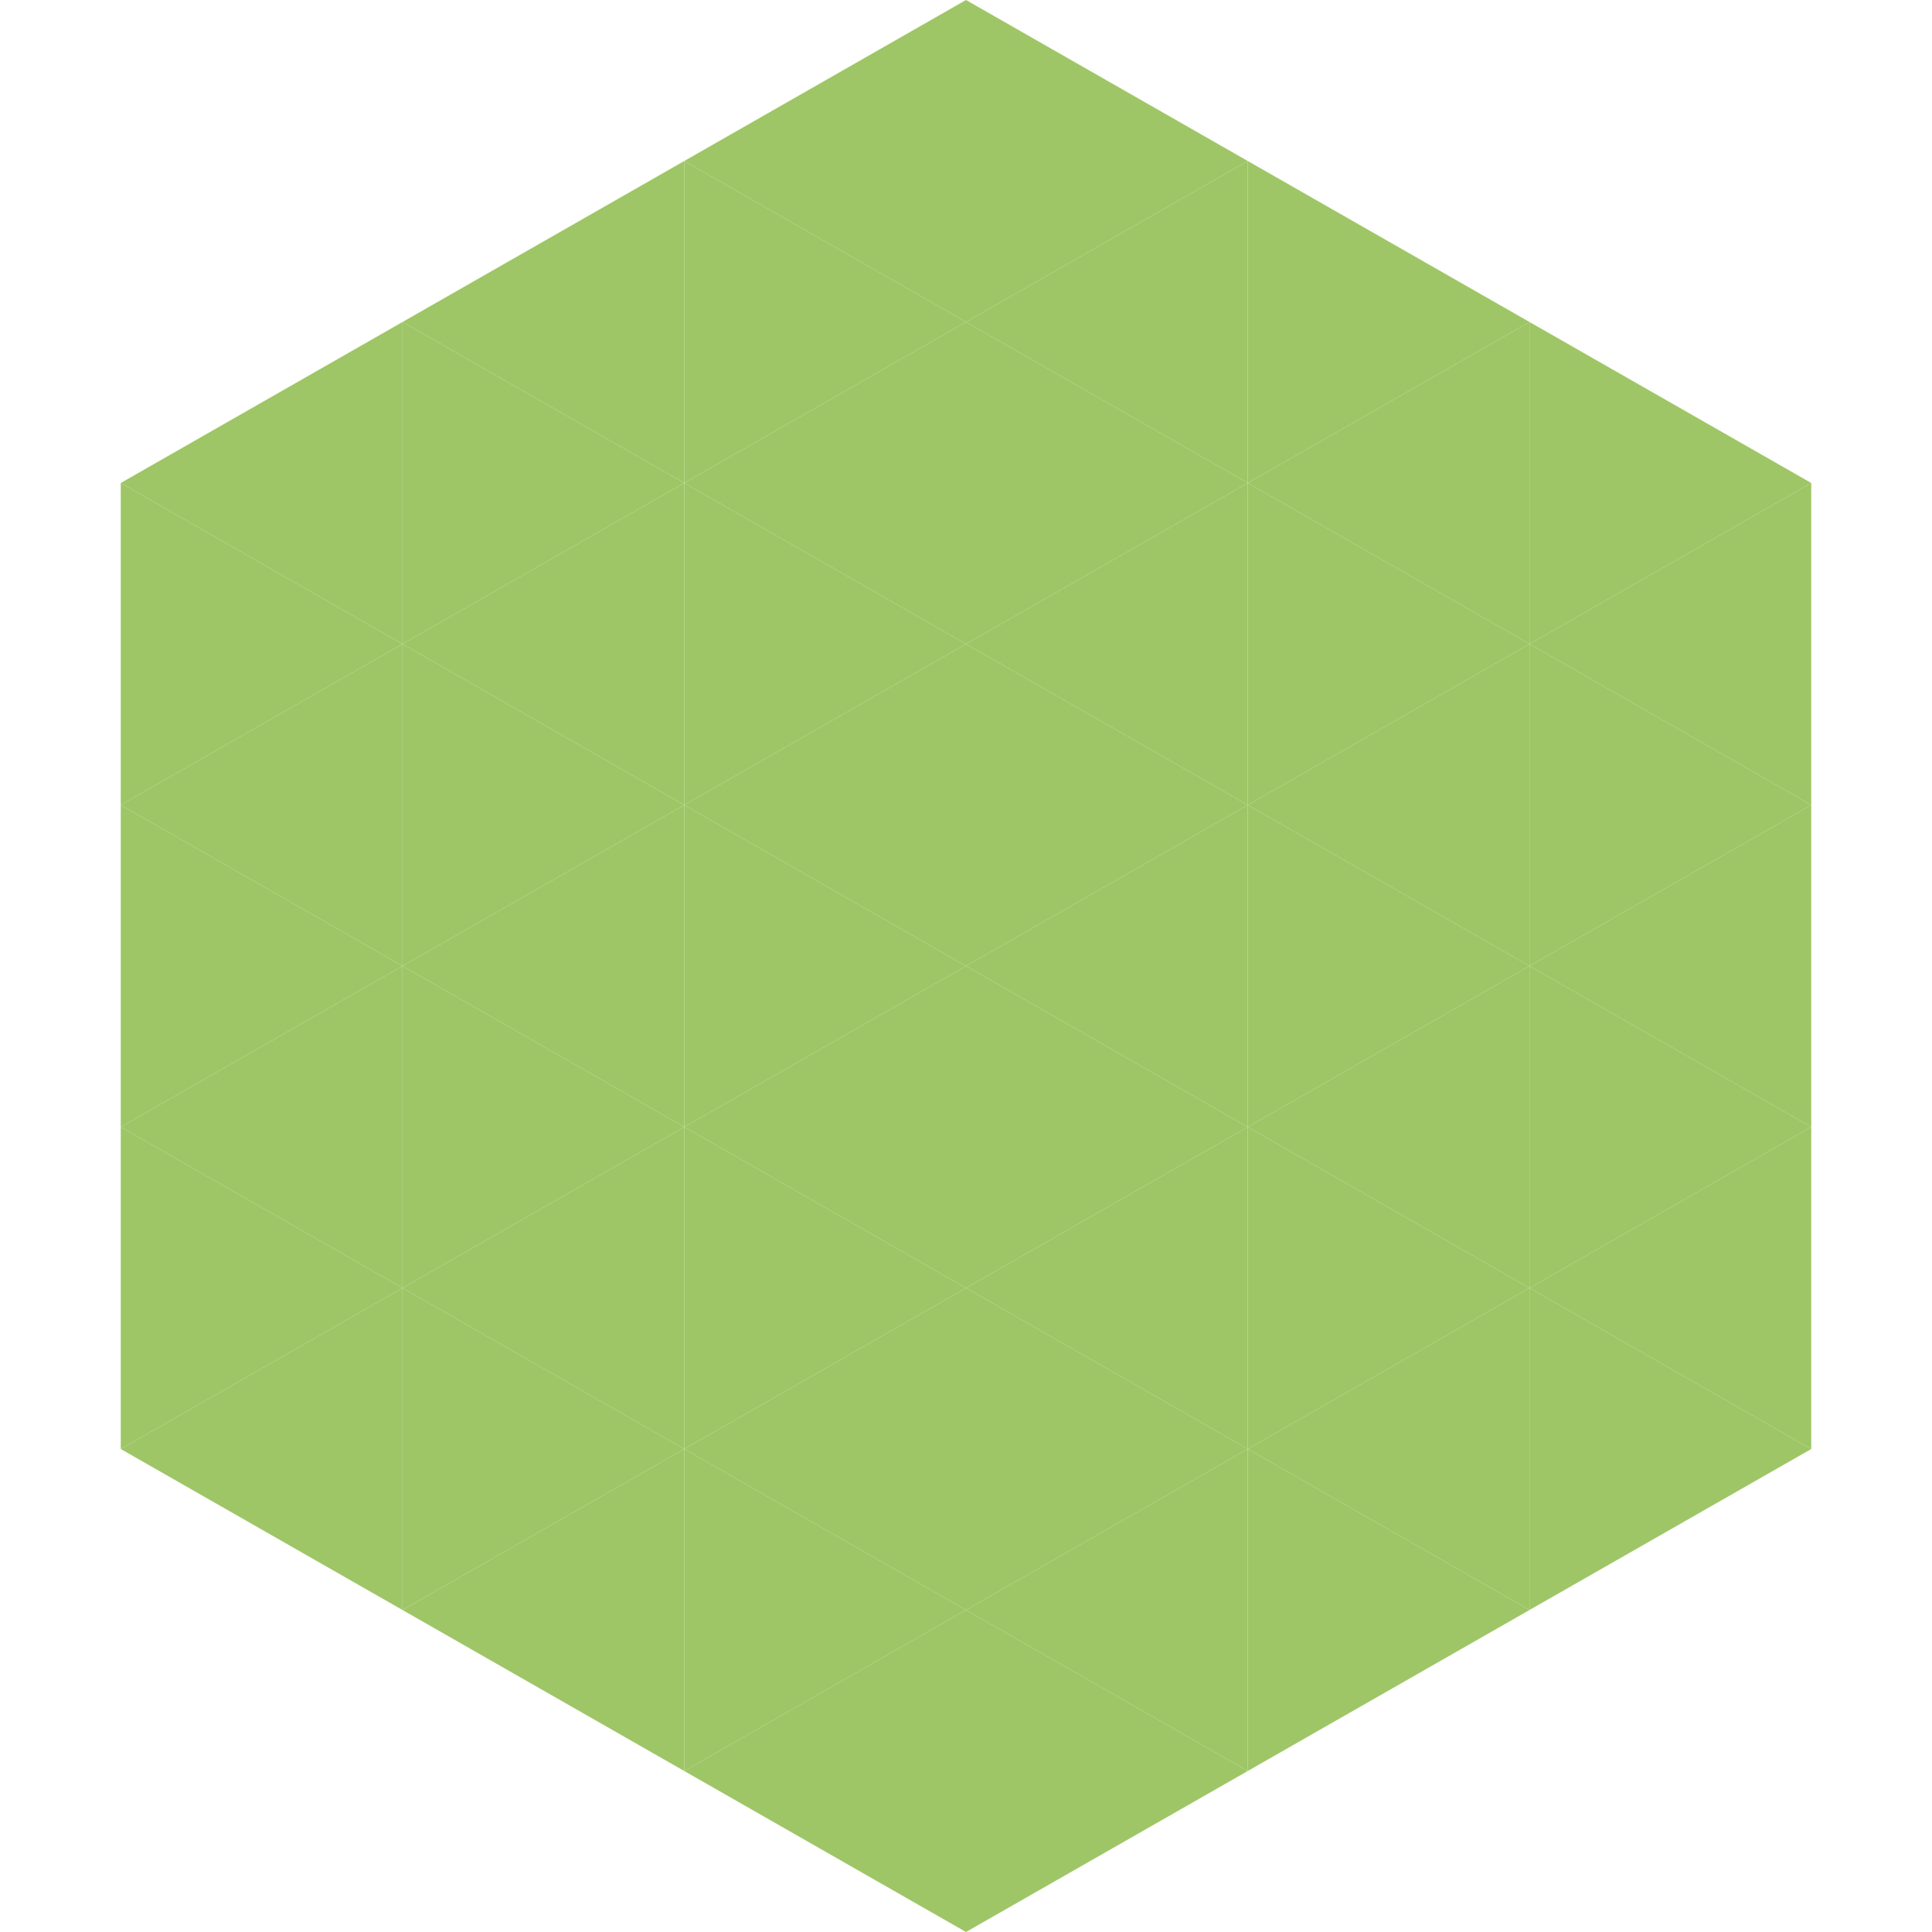 <?xml version="1.0"?>
<!-- Generated by SVGo -->
<svg width="240" height="240"
     xmlns="http://www.w3.org/2000/svg"
     xmlns:xlink="http://www.w3.org/1999/xlink">
<polygon points="50,40 15,60 50,80" style="fill:rgb(158,198,102)" />
<polygon points="190,40 225,60 190,80" style="fill:rgb(158,198,102)" />
<polygon points="15,60 50,80 15,100" style="fill:rgb(158,198,102)" />
<polygon points="225,60 190,80 225,100" style="fill:rgb(158,198,102)" />
<polygon points="50,80 15,100 50,120" style="fill:rgb(158,198,102)" />
<polygon points="190,80 225,100 190,120" style="fill:rgb(158,198,102)" />
<polygon points="15,100 50,120 15,140" style="fill:rgb(158,198,102)" />
<polygon points="225,100 190,120 225,140" style="fill:rgb(158,198,102)" />
<polygon points="50,120 15,140 50,160" style="fill:rgb(158,198,102)" />
<polygon points="190,120 225,140 190,160" style="fill:rgb(158,198,102)" />
<polygon points="15,140 50,160 15,180" style="fill:rgb(158,198,102)" />
<polygon points="225,140 190,160 225,180" style="fill:rgb(158,198,102)" />
<polygon points="50,160 15,180 50,200" style="fill:rgb(158,198,102)" />
<polygon points="190,160 225,180 190,200" style="fill:rgb(158,198,102)" />
<polygon points="15,180 50,200 15,220" style="fill:rgb(255,255,255); fill-opacity:0" />
<polygon points="225,180 190,200 225,220" style="fill:rgb(255,255,255); fill-opacity:0" />
<polygon points="50,0 85,20 50,40" style="fill:rgb(255,255,255); fill-opacity:0" />
<polygon points="190,0 155,20 190,40" style="fill:rgb(255,255,255); fill-opacity:0" />
<polygon points="85,20 50,40 85,60" style="fill:rgb(158,198,102)" />
<polygon points="155,20 190,40 155,60" style="fill:rgb(158,198,102)" />
<polygon points="50,40 85,60 50,80" style="fill:rgb(158,198,102)" />
<polygon points="190,40 155,60 190,80" style="fill:rgb(158,198,102)" />
<polygon points="85,60 50,80 85,100" style="fill:rgb(158,198,102)" />
<polygon points="155,60 190,80 155,100" style="fill:rgb(158,198,102)" />
<polygon points="50,80 85,100 50,120" style="fill:rgb(158,198,102)" />
<polygon points="190,80 155,100 190,120" style="fill:rgb(158,198,102)" />
<polygon points="85,100 50,120 85,140" style="fill:rgb(158,198,102)" />
<polygon points="155,100 190,120 155,140" style="fill:rgb(158,198,102)" />
<polygon points="50,120 85,140 50,160" style="fill:rgb(158,198,102)" />
<polygon points="190,120 155,140 190,160" style="fill:rgb(158,198,102)" />
<polygon points="85,140 50,160 85,180" style="fill:rgb(158,198,102)" />
<polygon points="155,140 190,160 155,180" style="fill:rgb(158,198,102)" />
<polygon points="50,160 85,180 50,200" style="fill:rgb(158,198,102)" />
<polygon points="190,160 155,180 190,200" style="fill:rgb(158,198,102)" />
<polygon points="85,180 50,200 85,220" style="fill:rgb(158,198,102)" />
<polygon points="155,180 190,200 155,220" style="fill:rgb(158,198,102)" />
<polygon points="120,0 85,20 120,40" style="fill:rgb(158,198,102)" />
<polygon points="120,0 155,20 120,40" style="fill:rgb(158,198,102)" />
<polygon points="85,20 120,40 85,60" style="fill:rgb(158,198,102)" />
<polygon points="155,20 120,40 155,60" style="fill:rgb(158,198,102)" />
<polygon points="120,40 85,60 120,80" style="fill:rgb(158,198,102)" />
<polygon points="120,40 155,60 120,80" style="fill:rgb(158,198,102)" />
<polygon points="85,60 120,80 85,100" style="fill:rgb(158,198,102)" />
<polygon points="155,60 120,80 155,100" style="fill:rgb(158,198,102)" />
<polygon points="120,80 85,100 120,120" style="fill:rgb(158,198,102)" />
<polygon points="120,80 155,100 120,120" style="fill:rgb(158,198,102)" />
<polygon points="85,100 120,120 85,140" style="fill:rgb(158,198,102)" />
<polygon points="155,100 120,120 155,140" style="fill:rgb(158,198,102)" />
<polygon points="120,120 85,140 120,160" style="fill:rgb(158,198,102)" />
<polygon points="120,120 155,140 120,160" style="fill:rgb(158,198,102)" />
<polygon points="85,140 120,160 85,180" style="fill:rgb(158,198,102)" />
<polygon points="155,140 120,160 155,180" style="fill:rgb(158,198,102)" />
<polygon points="120,160 85,180 120,200" style="fill:rgb(158,198,102)" />
<polygon points="120,160 155,180 120,200" style="fill:rgb(158,198,102)" />
<polygon points="85,180 120,200 85,220" style="fill:rgb(158,198,102)" />
<polygon points="155,180 120,200 155,220" style="fill:rgb(158,198,102)" />
<polygon points="120,200 85,220 120,240" style="fill:rgb(158,198,102)" />
<polygon points="120,200 155,220 120,240" style="fill:rgb(158,198,102)" />
<polygon points="85,220 120,240 85,260" style="fill:rgb(255,255,255); fill-opacity:0" />
<polygon points="155,220 120,240 155,260" style="fill:rgb(255,255,255); fill-opacity:0" />
</svg>
